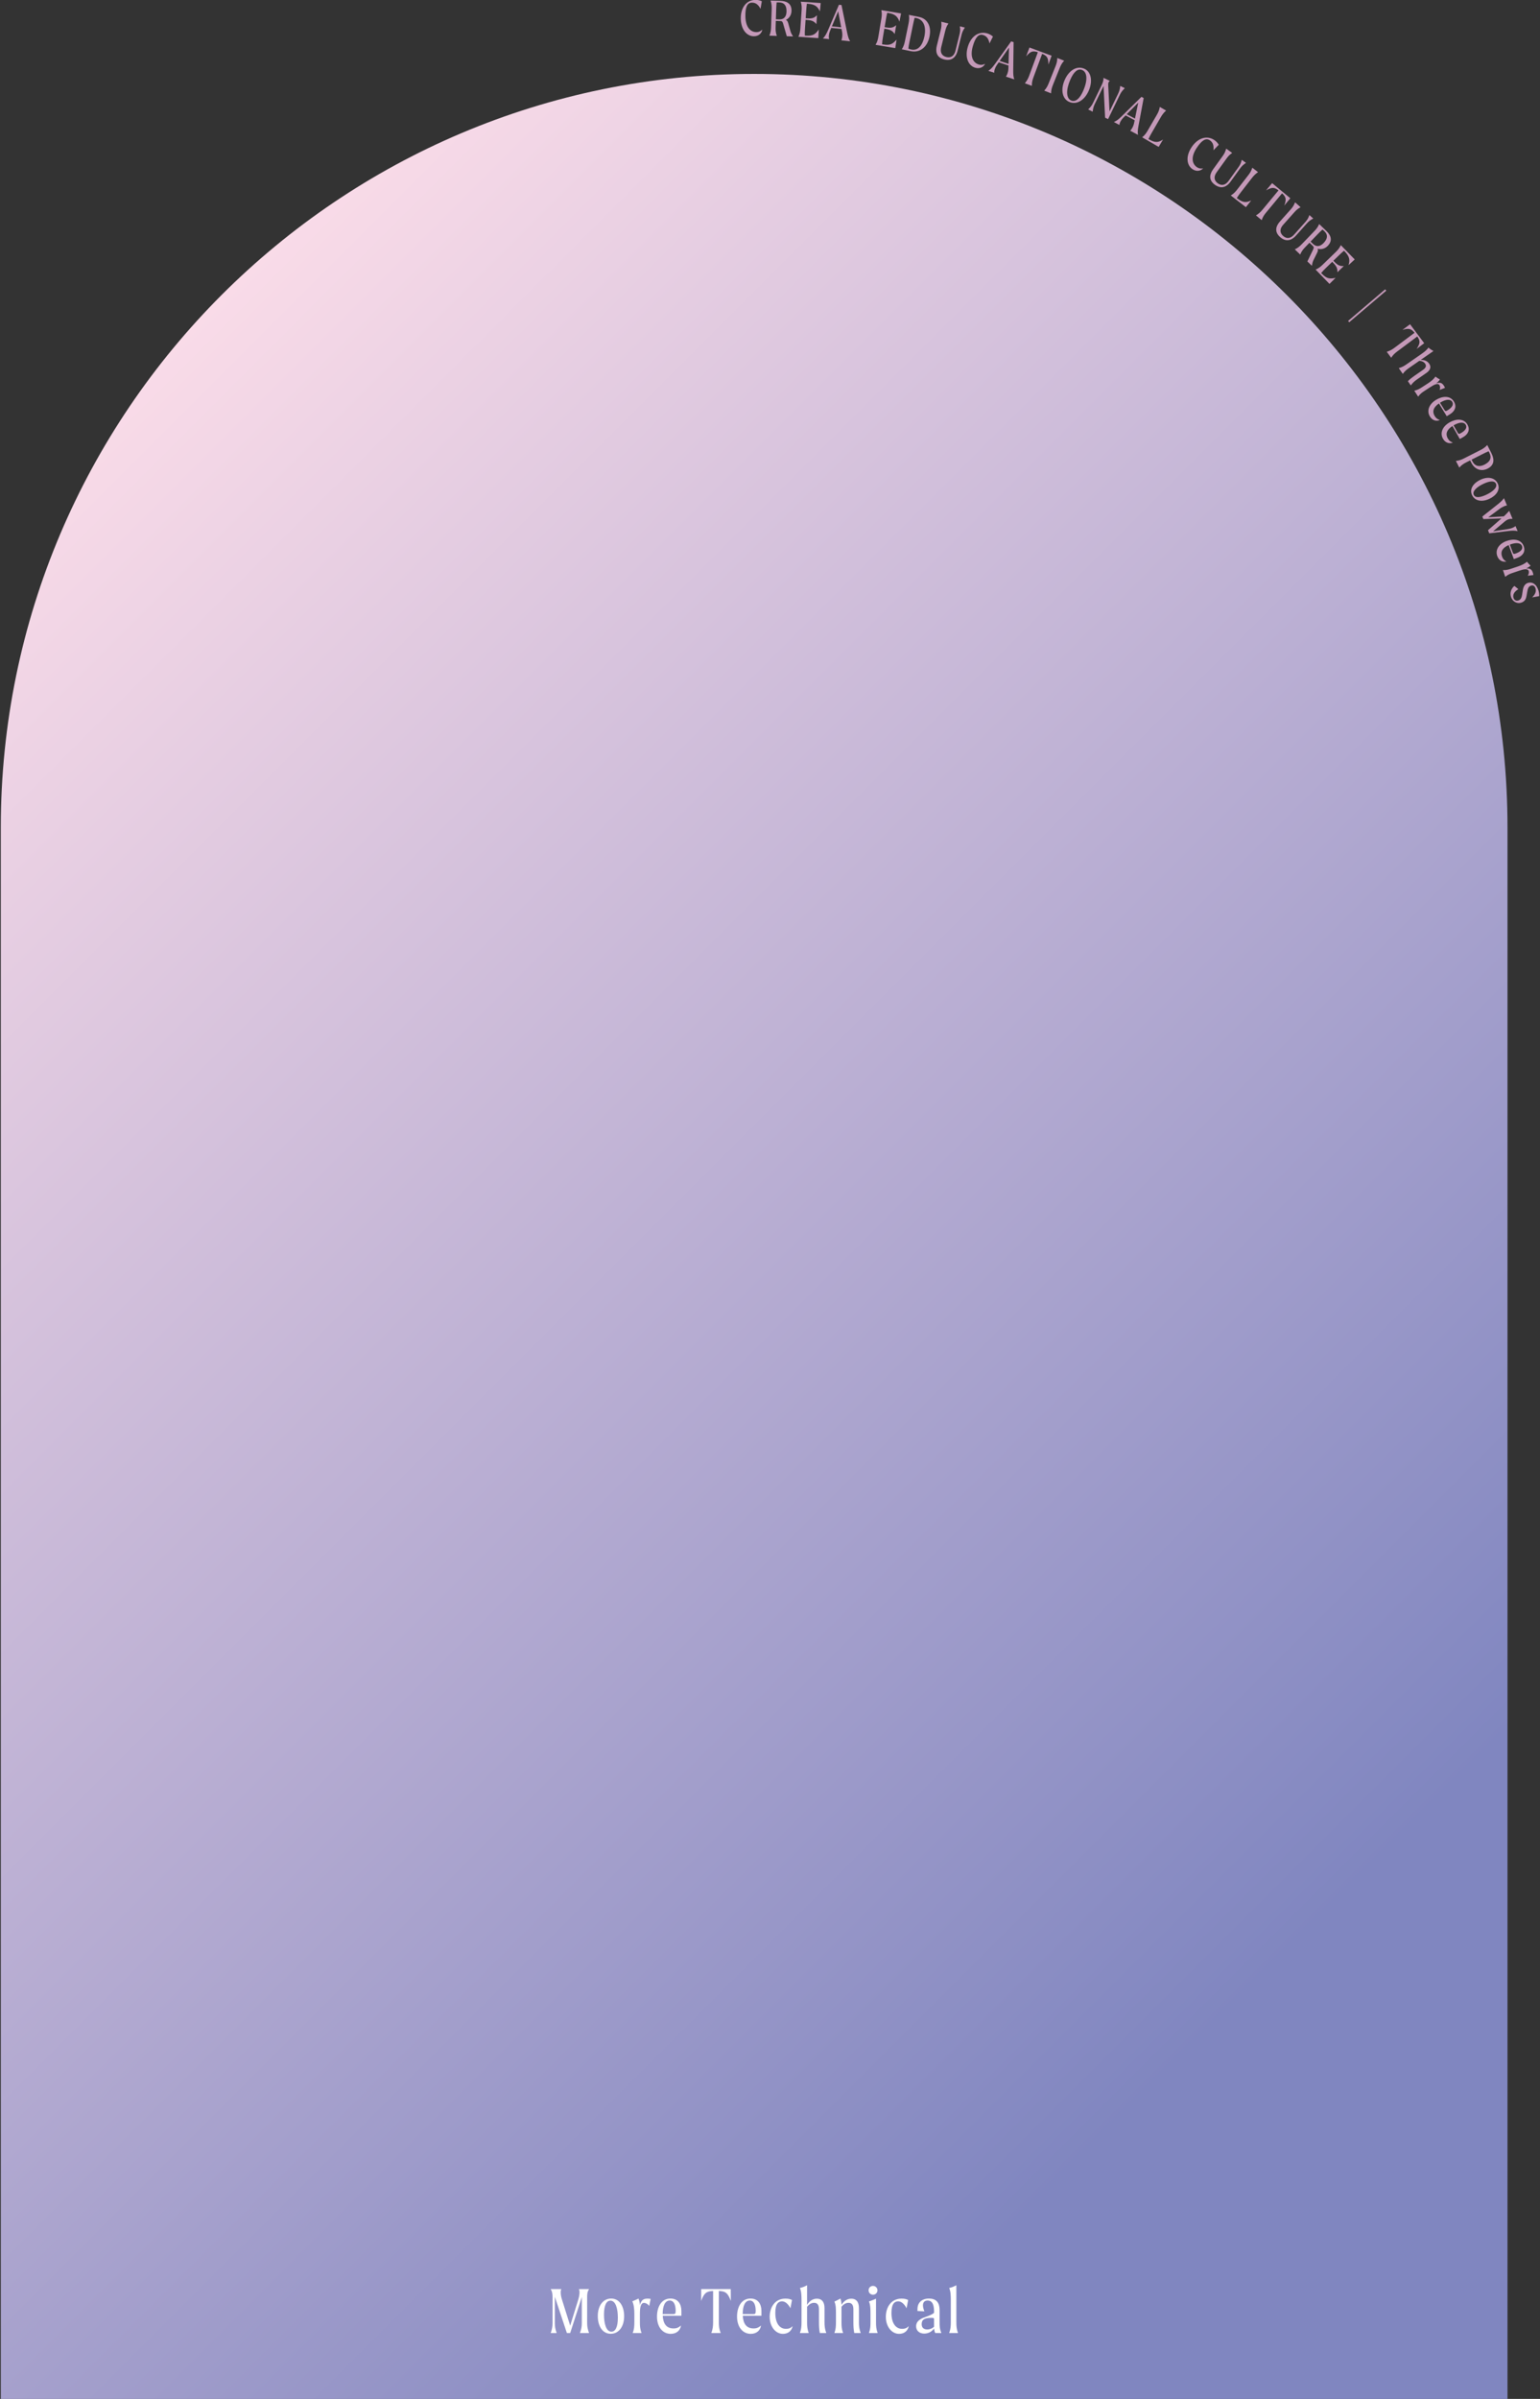 <?xml version="1.0" encoding="utf-8"?>
<!-- Generator: Adobe Illustrator 26.2.1, SVG Export Plug-In . SVG Version: 6.00 Build 0)  -->
<!DOCTYPE svg PUBLIC "-//W3C//DTD SVG 1.1//EN" "http://www.w3.org/Graphics/SVG/1.1/DTD/svg11.dtd">
<svg version="1.1" id="レイヤー_1" xmlns="http://www.w3.org/2000/svg" xmlns:xlink="http://www.w3.org/1999/xlink" x="0px"
	 y="0px" width="316.673px" height="493.235px" viewBox="0 0 316.673 493.235" style="enable-background:new 0 0 316.673 493.235;"
	 xml:space="preserve">
<rect x="0" y="0" width="316.673" height="493.235" fill="#333333" stroke="none"/>
<g>
	<path style="fill:#C499B8;" d="M155.059,7.456c-1.468,0.025-2.693-1.357-2.73-3.615c-0.038-2.27,1.149-3.836,3.007-3.865
		c0.589-0.01,1.015,0.148,1.317,0.277l-0.264,1.562c-0.47-0.893-1.022-1.285-1.778-1.273c-0.912,0.016-1.366,0.812-1.333,2.816
		c0.04,2.436,1.2,3.262,2.29,3.244c0.567-0.01,0.897-0.248,1.193-0.521C156.629,6.852,156.004,7.44,155.059,7.456z"/>
	<path style="fill:#C499B8;" d="M163.077,7.493l-1.289-0.043l-0.749-2.582c-0.139-0.494-0.305-0.531-0.538-0.539l-0.966-0.033l-0.044,1.322
		c-0.02,0.6,0.019,1.113,0.253,1.766l-1.532-0.051c0.266-0.637,0.326-1.146,0.347-1.746l0.122-3.709
		c0.02-0.6-0.008-1.113-0.231-1.766l2.066,0.068c1,0.033,2.301,0.377,2.244,2.088c-0.028,0.877-0.528,1.527-1.161,1.828
		c0.274,0.109,0.39,0.324,0.499,0.729l0.438,1.561C162.665,6.846,162.845,7.129,163.077,7.493z M161.732,2.422
		c0.042-1.266-0.46-1.895-1.471-1.928c-0.188-0.006-0.378-0.012-0.556-0.008c-0.05,0.5-0.075,0.932-0.092,1.42l-0.067,2.066
		l0.666,0.023C161.001,4.022,161.692,3.633,161.732,2.422z"/>
	<path style="fill:#C499B8;" d="M168.37,6.069l-0.097,1.766l-4.094-0.275c0.288-0.627,0.366-1.135,0.407-1.734l0.249-3.705
		c0.041-0.598,0.031-1.111-0.17-1.771l4.094,0.275L168.6,2.34c-0.461-0.934-0.938-1.455-2.458-1.559l-0.223-0.016
		c-0.064,0.465-0.107,0.941-0.14,1.418l-0.106,1.574l0.277,0.02c1.032,0.07,1.486-0.066,2.05-0.652l-0.124,1.84
		c-0.483-0.59-0.916-0.797-1.947-0.865l-0.277-0.02l-0.122,1.809c-0.032,0.488-0.052,0.932-0.029,1.424l0.2,0.014
		C167.22,7.43,167.671,7.014,168.37,6.069z"/>
	<path style="fill:#C499B8;" d="M173.013,8.297c0.071-0.15,0.146-0.443,0.181-0.775c0.03-0.289,0.029-0.602-0.02-0.887l-0.131-0.684
		l-2.102-0.217l-0.269,0.643c-0.118,0.279-0.196,0.605-0.227,0.893c-0.031,0.311-0.016,0.592,0.066,0.768l-1.294-0.133
		c0.409-0.395,0.681-0.857,1.018-1.629l2.281-5.299l0.521,0.055l1.159,5.654c0.172,0.822,0.319,1.342,0.619,1.797L173.013,8.297z
		 M172.977,5.62l-0.621-3.295l-1.293,3.098L172.977,5.62z"/>
	<path style="fill:#C499B8;" d="M184.364,8.147l-0.269,1.748l-4.049-0.676c0.348-0.598,0.476-1.094,0.574-1.688l0.612-3.664
		c0.099-0.592,0.139-1.104,0.004-1.781l4.048,0.676l-0.327,1.693c-0.367-0.975-0.792-1.541-2.295-1.791l-0.219-0.037
		c-0.11,0.455-0.2,0.924-0.278,1.396l-0.261,1.559l0.274,0.045c1.021,0.17,1.487,0.08,2.105-0.449l-0.305,1.82
		c-0.424-0.633-0.833-0.883-1.854-1.053L181.85,5.9l-0.299,1.787c-0.08,0.482-0.143,0.924-0.168,1.416l0.197,0.033
		C183.086,9.387,183.576,9.018,184.364,8.147z"/>
	<path style="fill:#C499B8;" d="M191.137,7.518c-0.478,2.32-2.11,3.357-3.811,3.008l-1.885-0.389c0.37-0.582,0.517-1.074,0.638-1.662
		l0.749-3.639c0.14-0.676,0.165-1.295,0.071-1.779l2.136,0.439C190.604,3.819,191.593,5.305,191.137,7.518z M190.084,7.504
		c0.392-1.906-0.07-3.467-1.693-3.801c-0.109-0.021-0.207-0.043-0.308-0.051c-0.134,0.482-0.226,0.873-0.328,1.375l-0.749,3.639
		c-0.093,0.445-0.171,0.885-0.218,1.328c0.188,0.084,0.39,0.148,0.597,0.191C188.889,10.497,189.745,9.151,190.084,7.504z"/>
	<path style="fill:#C499B8;" d="M198.41,5.67c-0.381,0.57-0.556,0.949-0.699,1.533l-0.81,3.268c-0.262,1.059-1.009,2.178-2.745,1.748
		c-1.683-0.416-1.78-1.734-1.519-2.791l0.812-3.279c0.145-0.584,0.179-0.998,0.106-1.68l1.468,0.363
		c-0.382,0.568-0.513,0.961-0.657,1.543l-0.822,3.322c-0.268,1.078,0.128,1.795,1.056,2.025c0.938,0.232,1.611-0.221,1.879-1.299
		l0.822-3.322c0.144-0.584,0.188-0.996,0.074-1.688L198.41,5.67z"/>
	<path style="fill:#C499B8;" d="M200.548,13.932c-1.41-0.408-2.175-2.086-1.549-4.254c0.628-2.18,2.221-3.328,4.005-2.814
		c0.566,0.164,0.926,0.441,1.177,0.652l-0.709,1.416c-0.188-0.992-0.601-1.527-1.327-1.736c-0.876-0.254-1.543,0.375-2.098,2.299
		c-0.675,2.338,0.19,3.467,1.237,3.77c0.545,0.158,0.93,0.025,1.292-0.148C202.225,13.813,201.456,14.194,200.548,13.932z"/>
	<path style="fill:#C499B8;" d="M206.851,15.756c0.102-0.131,0.237-0.402,0.342-0.719c0.091-0.275,0.156-0.58,0.169-0.869l0.02-0.695
		l-2.007-0.662l-0.398,0.572c-0.175,0.246-0.321,0.549-0.412,0.822c-0.098,0.297-0.143,0.574-0.1,0.764l-1.235-0.406
		c0.484-0.297,0.849-0.691,1.342-1.373l3.359-4.688l0.496,0.164l-0.075,5.77c-0.008,0.84,0.026,1.379,0.221,1.887L206.851,15.756z
		 M207.387,13.135l0.097-3.352l-1.924,2.75L207.387,13.135z"/>
	<path style="fill:#C499B8;" d="M214.302,11.065l-1.791,4.836c-0.208,0.562-0.345,1.059-0.328,1.752l-1.438-0.533
		c0.442-0.523,0.672-0.984,0.881-1.547l1.791-4.836c-1.1-0.359-1.531-0.152-2.412,0.85l0.687-1.82l4.554,1.688l-0.665,1.828
		C215.564,11.948,215.381,11.512,214.302,11.065z"/>
	<path style="fill:#C499B8;" d="M215.65,17.11l1.382-3.451c0.223-0.557,0.372-1.049,0.385-1.738l1.404,0.562
		c-0.467,0.508-0.698,0.967-0.922,1.523l-1.381,3.451c-0.224,0.557-0.372,1.049-0.385,1.74l-1.405-0.562
		C215.195,18.125,215.427,17.668,215.65,17.11z"/>
	<path style="fill:#C499B8;" d="M218.938,16.432c0.833-1.906,2.44-3,4.03-2.305c1.355,0.592,1.811,2.467,0.906,4.537
		c-0.828,1.895-2.441,2.975-4.021,2.283C218.477,20.346,218.032,18.502,218.938,16.432z M222.735,18.688
		c1.029-2.355,0.768-3.865-0.181-4.279c-0.938-0.41-1.769,0.379-2.468,1.98c-0.9,2.059-0.869,3.82,0.17,4.273
		C221.194,21.073,222.08,20.186,222.735,18.688z"/>
	<path style="fill:#C499B8;" d="M231.3,18.125c-0.492,0.48-0.752,0.811-1.014,1.352l-2.431,5.016l-0.611-0.297l-0.318-6.533l-1.781,3.674
		c-0.262,0.541-0.381,0.939-0.452,1.623l-0.931-0.451c0.481-0.484,0.741-0.816,1.003-1.355l1.752-3.615
		c0.242-0.5,0.435-1.049,0.398-1.537l1.302,0.631c-0.113,0.082-0.197,0.178-0.246,0.277c-0.087,0.18-0.094,0.398-0.08,0.703
		l0.264,5.295l1.752-3.613c0.262-0.541,0.381-0.941,0.452-1.623L231.3,18.125z"/>
	<path style="fill:#C499B8;" d="M232.41,26.881c0.123-0.111,0.303-0.355,0.46-0.65c0.137-0.256,0.253-0.545,0.315-0.828l0.138-0.682
		l-1.864-0.994l-0.49,0.494c-0.215,0.213-0.411,0.486-0.547,0.742c-0.147,0.273-0.238,0.541-0.229,0.734l-1.148-0.613
		c0.528-0.209,0.955-0.535,1.557-1.123l4.112-4.045l0.461,0.246l-1.061,5.674c-0.151,0.826-0.21,1.361-0.104,1.896L232.41,26.881z
		 M233.387,24.389l0.669-3.285l-2.366,2.379L233.387,24.389z"/>
	<path style="fill:#C499B8;" d="M239.164,28.686l-0.907,1.518l-3.394-1.971c0.536-0.436,0.831-0.855,1.133-1.373l1.865-3.211
		c0.302-0.52,0.52-0.984,0.633-1.664l1.288,0.748c-0.507,0.451-0.802,0.871-1.104,1.391l-1.865,3.211
		c-0.246,0.422-0.454,0.803-0.652,1.254l0.145,0.084C237.594,29.42,238.225,29.286,239.164,28.686z"/>
	<path style="fill:#C499B8;" d="M245.227,34.79c-1.223-0.812-1.448-2.643-0.2-4.523c1.255-1.889,3.119-2.506,4.666-1.479
		c0.49,0.326,0.75,0.697,0.927,0.975l-1.102,1.137c0.118-1.002-0.114-1.637-0.744-2.055c-0.76-0.504-1.585-0.105-2.692,1.562
		c-1.347,2.027-0.859,3.365,0.048,3.969c0.473,0.312,0.879,0.303,1.277,0.246C246.861,35.182,246.014,35.313,245.227,34.79z"/>
	<path style="fill:#C499B8;" d="M256.209,33.485c-0.566,0.387-0.87,0.676-1.222,1.164l-1.97,2.736c-0.637,0.885-1.748,1.648-3.202,0.602
		c-1.409-1.014-1.009-2.275-0.372-3.16l1.977-2.746c0.351-0.488,0.537-0.861,0.725-1.521l1.229,0.885
		c-0.567,0.387-0.835,0.701-1.186,1.189l-2.002,2.781c-0.65,0.904-0.55,1.717,0.228,2.275c0.785,0.566,1.579,0.396,2.229-0.506
		l2.002-2.783c0.351-0.488,0.546-0.854,0.697-1.541L256.209,33.485z"/>
	<path style="fill:#C499B8;" d="M257.292,41.213l-1.1,1.383l-3.103-2.402c0.588-0.359,0.937-0.736,1.304-1.211l2.273-2.936
		c0.367-0.475,0.646-0.906,0.847-1.566l1.178,0.912c-0.562,0.381-0.91,0.758-1.277,1.232l-2.273,2.936
		c-0.3,0.387-0.556,0.736-0.812,1.156l0.132,0.104C255.639,41.731,256.282,41.682,257.292,41.213z"/>
	<path style="fill:#C499B8;" d="M263.628,39.749l-3.292,3.973c-0.384,0.461-0.676,0.883-0.891,1.543l-1.181-0.979
		c0.591-0.348,0.96-0.705,1.344-1.168l3.292-3.973c-0.919-0.703-1.396-0.65-2.559,0.002l1.251-1.49l3.74,3.102l-1.233,1.504
		C264.527,40.999,264.498,40.528,263.628,39.749z"/>
	<path style="fill:#C499B8;" d="M270.046,44.926c-0.604,0.326-0.936,0.582-1.335,1.031l-2.243,2.514c-0.725,0.814-1.909,1.457-3.245,0.266
		c-1.295-1.154-0.766-2.367-0.041-3.18l2.25-2.523c0.399-0.449,0.624-0.801,0.879-1.438l1.129,1.008
		c-0.604,0.326-0.902,0.609-1.302,1.059l-2.279,2.557c-0.74,0.83-0.725,1.648-0.011,2.285c0.722,0.643,1.528,0.559,2.269-0.271
		l2.279-2.557c0.399-0.449,0.632-0.793,0.854-1.459L270.046,44.926z"/>
	<path style="fill:#C499B8;" d="M269.766,54.651l-0.93-0.893l1.172-2.42c0.227-0.461,0.13-0.602-0.039-0.762l-0.696-0.672l-0.917,0.953
		c-0.416,0.434-0.73,0.84-0.993,1.482l-1.105-1.064c0.623-0.295,1.009-0.633,1.426-1.064l2.573-2.676
		c0.416-0.432,0.738-0.832,1.009-1.467l1.49,1.434c0.722,0.693,1.458,1.82,0.271,3.053c-0.608,0.633-1.415,0.783-2.087,0.584
		c0.131,0.264,0.072,0.502-0.117,0.875l-0.719,1.451C269.892,53.895,269.836,54.225,269.766,54.651z M272.158,49.983
		c0.879-0.914,0.926-1.717,0.197-2.418c-0.137-0.131-0.272-0.262-0.408-0.377c-0.371,0.338-0.68,0.643-1.019,0.994l-1.434,1.49
		l0.481,0.463C270.545,50.682,271.319,50.856,272.158,49.983z"/>
	<path style="fill:#C499B8;" d="M274.638,57.129l-1.253,1.246l-2.854-2.945c0.633-0.271,1.031-0.596,1.462-1.014l2.665-2.584
		c0.432-0.418,0.768-0.807,1.06-1.43l2.855,2.943l-1.269,1.168c0.283-1.002,0.278-1.709-0.781-2.803l-0.155-0.16
		c-0.358,0.303-0.709,0.627-1.052,0.959l-1.134,1.1l0.193,0.199c0.72,0.742,1.148,0.945,1.959,0.887l-1.324,1.283
		c0.035-0.762-0.146-1.203-0.866-1.945l-0.193-0.201l-1.301,1.262c-0.351,0.34-0.662,0.658-0.975,1.039l0.139,0.143
		C272.874,57.37,273.487,57.364,274.638,57.129z"/>
	<path style="fill:#C499B8;" d="M284.833,59.489l0.23,0.271l-7.622,6.496l-0.23-0.271L284.833,59.489z"/>
	<path style="fill:#C499B8;" d="M291.44,69.182l-4.135,3.088c-0.481,0.359-0.864,0.701-1.229,1.291l-0.918-1.229
		c0.656-0.199,1.1-0.461,1.581-0.82l4.135-3.086c-0.728-0.9-1.203-0.963-2.487-0.6l1.566-1.156l2.907,3.895l-1.553,1.174
		C292.02,70.61,292.103,70.145,291.44,69.182z"/>
	<path style="fill:#C499B8;" d="M290.109,79.249l-0.603-0.867c0.365-0.391,0.858-0.773,1.334-1.104l1.772-1.23
		c0.576-0.4,0.763-0.814,0.439-1.281c-0.178-0.256-0.498-0.521-1.19-0.582l-2.111,1.467c-0.494,0.342-0.896,0.662-1.292,1.223
		l-0.825-1.189c0.663-0.176,1.103-0.439,1.597-0.783l2.979-2.068c0.604-0.42,1.23-0.883,1.511-1.375
		c0.317,0.281,0.646,0.5,1.048,0.709l-2.65,1.84c0.903-0.045,1.441,0.301,1.759,0.756c0.419,0.604,0.345,1.279-0.569,1.914
		l-1.919,1.332C290.894,78.352,290.505,78.69,290.109,79.249z"/>
	<path style="fill:#C499B8;" d="M297.132,79.743l-1.088,0.43c0.159-0.449,0.074-0.805-0.048-0.992c-0.321-0.494-1.098-0.096-1.937,0.451
		l-1.119,0.729c-0.503,0.328-0.92,0.627-1.321,1.193l-0.795-1.221c0.674-0.148,1.115-0.408,1.618-0.736l1.185-0.771
		c0.615-0.4,1.244-0.902,1.533-1.396c0.3,0.215,0.641,0.432,0.935,0.6c-0.132,0.205-0.479,0.59-0.749,0.766l-0.037,0.025
		c0.907-0.299,1.263-0.039,1.609,0.492C297.003,79.442,297.094,79.622,297.132,79.743z"/>
	<path style="fill:#C499B8;" d="M297.497,85.575l-1.604-2.619c-1.047,0.719-1.487,1.576-0.854,2.611c0.268,0.438,0.554,0.627,1.048,0.795
		c-0.714,0.305-1.534,0.117-2.052-0.729c-0.697-1.139-0.212-2.52,1.25-3.414c1.291-0.791,2.885-0.959,3.682,0.342
		c0.674,1.102,0.116,2.043-0.795,2.602L297.497,85.575z M297.696,84.344c0.987-0.605,1.233-1.227,0.931-1.719
		c-0.384-0.627-1.307-0.557-2.483,0.164l-0.028,0.018l0.89,1.451C297.196,84.573,297.298,84.588,297.696,84.344z"/>
	<path style="fill:#C499B8;" d="M300.186,90.266l-1.517-2.67c-1.069,0.686-1.538,1.527-0.939,2.58c0.253,0.445,0.532,0.645,1.021,0.828
		c-0.723,0.283-1.536,0.066-2.025-0.795c-0.659-1.16-0.128-2.523,1.361-3.369c1.316-0.748,2.914-0.861,3.667,0.463
		c0.637,1.123,0.048,2.047-0.881,2.574L300.186,90.266z M300.425,89.043c1.006-0.572,1.272-1.184,0.987-1.686
		c-0.363-0.639-1.287-0.6-2.487,0.08l-0.028,0.018l0.84,1.48C299.918,89.254,300.019,89.274,300.425,89.043z"/>
	<path style="fill:#C499B8;" d="M305.917,96.344c-1.329,0.676-2.666,0.182-3.365-1.197l-0.247-0.486l-0.804,0.408
		c-0.535,0.271-0.966,0.553-1.426,1.072l-0.694-1.367c0.686-0.074,1.162-0.268,1.697-0.539l3.312-1.682
		c0.536-0.271,0.973-0.543,1.437-1.053l0.836,1.646C307.067,93.94,307.643,95.469,305.917,96.344z M305.255,95.534
		c1.26-0.641,1.509-1.479,1-2.479c-0.04-0.08-0.086-0.17-0.151-0.273c-0.422,0.176-0.854,0.383-1.289,0.605l-2.212,1.123
		l0.196,0.387C303.262,95.809,304.135,96.102,305.255,95.534z"/>
	<path style="fill:#C499B8;" d="M304.441,98.629c1.573-0.73,2.991-0.396,3.54,0.785c0.59,1.27-0.301,2.494-1.733,3.158
		c-1.563,0.727-2.997,0.412-3.55-0.779C302.103,100.512,303.019,99.29,304.441,98.629z M305.59,101.739
		c1.321-0.615,2.396-1.494,2.026-2.291c-0.281-0.605-1.151-0.631-2.533,0.012c-1.331,0.619-2.392,1.504-2.026,2.289
		C303.323,102.325,304.157,102.403,305.59,101.739z"/>
	<path style="fill:#C499B8;" d="M312.076,109.211c-0.523-0.131-1.001-0.15-1.881-0.037l-3.951,0.482l-0.265-0.637l2.779-2.439l-3.729,0.148
		l-0.217-0.523l3.126-2.475c0.513-0.418,0.967-0.773,1.323-1.307l0.626,1.51c-0.135-0.006-0.338,0.055-0.574,0.154
		c-0.309,0.127-0.671,0.326-0.945,0.535l-2.336,1.738l3.193-0.191c0.441-0.389,0.83-0.814,1.117-1.139l0.686,1.654
		c-0.361-0.031-0.679,0.016-0.967,0.135c-0.216,0.09-0.414,0.221-0.62,0.391l-2.417,2.037l3.068-0.467
		c0.373-0.057,0.684-0.15,0.93-0.252c0.287-0.119,0.496-0.254,0.614-0.375L312.076,109.211z"/>
	<path style="fill:#C499B8;" d="M311.292,114.958l-1.061-2.881c-1.167,0.502-1.767,1.256-1.348,2.393c0.177,0.48,0.421,0.723,0.872,0.982
		c-0.759,0.162-1.526-0.184-1.868-1.113c-0.462-1.252,0.284-2.51,1.892-3.102c1.419-0.523,3.015-0.377,3.541,1.053
		c0.446,1.211-0.285,2.025-1.287,2.395L311.292,114.958z M311.728,113.79c1.085-0.4,1.448-0.961,1.248-1.502
		c-0.254-0.689-1.173-0.801-2.467-0.324l-0.031,0.012l0.589,1.596C311.194,113.915,311.289,113.952,311.728,113.79z"/>
	<path style="fill:#C499B8;" d="M315.309,118.229l-1.16,0.143c0.267-0.395,0.272-0.76,0.202-0.971c-0.188-0.559-1.038-0.367-1.987-0.049
		l-1.266,0.426c-0.569,0.189-1.047,0.375-1.577,0.822l-0.464-1.381c0.689,0.025,1.182-0.115,1.751-0.307l1.339-0.449
		c0.696-0.234,1.431-0.562,1.834-0.969c0.236,0.285,0.512,0.58,0.755,0.814c-0.18,0.166-0.611,0.451-0.917,0.555l-0.042,0.014
		c0.952-0.062,1.231,0.279,1.433,0.881C315.259,117.905,315.302,118.102,315.309,118.229z"/>
	<path style="fill:#C499B8;" d="M314.861,120.397c-0.553,0.17-0.693,0.584-0.813,1.295l-0.14,0.799c-0.09,0.504-0.262,1.162-1.091,1.416
		c-1.043,0.318-1.859-0.375-2.112-1.205c-0.26-0.85,0.053-1.689,0.7-2.236l0.82,0.668c-0.839,0.488-1.2,1.135-1.002,1.783
		c0.13,0.426,0.482,0.701,1.003,0.541c0.457-0.139,0.668-0.553,0.756-1.102l0.16-1.037c0.066-0.393,0.253-1.229,1.039-1.469
		c0.841-0.258,1.748,0.162,2.181,1.576c0.107,0.352,0.169,0.822,0.14,1.145l-1.445,0.256c0.66-0.656,0.883-1.223,0.688-1.861
		C315.6,120.497,315.265,120.274,314.861,120.397z"/>
</g>
<linearGradient id="SVGID_1_" gradientUnits="userSpaceOnUse" x1="-19.175" y1="367.885" x2="329.331" y2="19.379" gradientTransform="matrix(1 0 0 -1 0 493.276)">
	<stop  offset="0" style="stop-color:#F9DBE8"/>
	<stop  offset="0.804" style="stop-color:#8086C0"/>
</linearGradient>
<path style="fill:url(#SVGID_1_);" d="M0.166,493.239V170.112c0-85.417,69.493-154.911,154.911-154.911c85.42,0,154.913,69.493,154.913,154.911
	v323.126H0.166V493.239z"/>
<g>
	<g>
		<path style="fill:#FFFFFF;" d="M120.738,477.616c0,0.752,0.098,1.266,0.389,2.072h-1.876c0.292-0.807,0.389-1.32,0.389-2.072v-5.324
			l-2.391,7.396h-0.681l-2.475-7.451v5.379c0,0.752,0.083,1.266,0.375,2.072h-1.223c0.278-0.807,0.375-1.32,0.375-2.072v-5.295
			c0-0.695-0.069-1.141-0.375-1.668h2.196c-0.098,0.152-0.139,0.402-0.139,0.693c0,0.418,0.083,0.932,0.236,1.391l1.71,5.436
			l1.682-5.436c0.139-0.459,0.236-0.986,0.236-1.418c0-0.277-0.042-0.527-0.139-0.666h2.099c-0.333,0.527-0.389,0.959-0.389,1.668
			L120.738,477.616L120.738,477.616z"/>
		<path style="fill:#FFFFFF;" d="M122.922,476.198c0-2.168,1.126-3.6,2.752-3.6c1.751,0,2.669,1.654,2.669,3.629
			c0,2.154-1.112,3.613-2.752,3.613C123.825,479.84,122.922,478.159,122.922,476.198z M127.05,476.532
			c0-1.82-0.431-3.502-1.529-3.502c-0.834,0-1.321,0.973-1.321,2.877c0,1.834,0.445,3.502,1.529,3.502
			C126.522,479.409,127.05,478.506,127.05,476.532z"/>
		<path style="fill:#FFFFFF;" d="M133.793,472.682l-0.292,1.432c-0.361-0.473-0.792-0.627-1.07-0.627c-0.737,0-0.848,1.086-0.848,2.336
			v1.668c0,0.752,0.028,1.391,0.348,2.197h-1.821c0.306-0.807,0.333-1.445,0.333-2.197v-1.766c0-0.916-0.097-1.918-0.417-2.557
			c0.431-0.168,0.89-0.375,1.265-0.57c0.125,0.277,0.292,0.904,0.292,1.307v0.055c0.306-1.152,0.82-1.348,1.613-1.348
			C133.389,472.612,133.64,472.639,133.793,472.682z"/>
		<path style="fill:#FFFFFF;" d="M140.117,476.129h-3.836c0.083,1.584,0.709,2.613,2.224,2.613c0.639,0,1.028-0.182,1.529-0.598
			c-0.139,0.959-0.875,1.709-2.113,1.709c-1.668,0-2.822-1.418-2.822-3.559c0-1.891,0.862-3.697,2.766-3.697
			c1.613,0,2.252,1.209,2.252,2.543V476.129z M138.936,475.114c0-1.445-0.5-2.113-1.223-2.113c-0.917,0-1.446,1.029-1.446,2.754
			v0.041h2.127C138.853,475.795,138.936,475.698,138.936,475.114z"/>
		<path style="fill:#FFFFFF;" d="M147.819,471.041v6.449c0,0.752,0.055,1.391,0.375,2.197h-1.918c0.292-0.807,0.361-1.445,0.361-2.197
			v-6.449c-1.446,0.055-1.863,0.486-2.46,2.043l0.014-2.432h6.075l0.014,2.432C149.682,471.528,149.279,471.096,147.819,471.041z"/>
		<path style="fill:#FFFFFF;" d="M156.576,476.129h-3.836c0.083,1.584,0.709,2.613,2.224,2.613c0.639,0,1.028-0.182,1.529-0.598
			c-0.139,0.959-0.875,1.709-2.113,1.709c-1.668,0-2.822-1.418-2.822-3.559c0-1.891,0.862-3.697,2.766-3.697
			c1.613,0,2.251,1.209,2.251,2.543L156.576,476.129L156.576,476.129z M155.395,475.114c0-1.445-0.5-2.113-1.223-2.113
			c-0.917,0-1.446,1.029-1.446,2.754v0.041h2.127C155.312,475.795,155.395,475.698,155.395,475.114z"/>
		<path style="fill:#FFFFFF;" d="M160.998,479.854c-1.502,0-2.725-1.459-2.725-3.502c0-1.934,1.07-3.74,3.225-3.74
			c0.667,0,0.987,0.111,1.362,0.277l-0.319,1.697c-0.515-0.932-1.099-1.418-1.738-1.418c-0.681,0-1.376,0.445-1.376,2.363
			c0,2.363,1.043,3.293,2.169,3.293c0.681,0,1.028-0.193,1.39-0.555C162.791,479.243,162.069,479.854,160.998,479.854z"/>
		<path style="fill:#FFFFFF;" d="M169.908,479.688h-1.32c-0.14-0.654-0.181-1.432-0.181-2.154v-2.697c0-0.877-0.292-1.363-1.001-1.363
			c-0.39,0-0.89,0.141-1.445,0.807v3.211c0,0.752,0.041,1.391,0.333,2.197h-1.807c0.292-0.807,0.333-1.445,0.333-2.197v-4.531
			c0-0.918-0.027-1.891-0.333-2.529c0.514-0.125,0.973-0.307,1.474-0.57v4.031c0.598-0.959,1.334-1.266,2.029-1.266
			c0.917,0,1.557,0.557,1.557,1.947v2.918C169.547,478.243,169.616,478.881,169.908,479.688z"/>
		<path style="fill:#FFFFFF;" d="M176.985,479.688h-1.32c-0.14-0.654-0.182-1.432-0.182-2.154v-2.697c0-0.877-0.291-1.363-1-1.363
			c-0.39,0-0.89,0.141-1.446,0.807v3.211c0,0.752,0.028,1.391,0.334,2.197h-1.793c0.292-0.807,0.319-1.445,0.319-2.197v-1.766
			c0-0.916,0-1.861-0.319-2.502c0.431-0.193,0.848-0.402,1.236-0.625c0.126,0.277,0.223,0.889,0.223,1.293
			c0.598-0.959,1.335-1.266,2.029-1.266c0.918,0,1.558,0.557,1.558,1.947v2.918C176.623,478.243,176.693,478.881,176.985,479.688z"
			/>
		<path style="fill:#FFFFFF;" d="M178.611,470.903c0-0.502,0.375-0.904,0.903-0.904s0.918,0.402,0.918,0.904c0,0.5-0.39,0.902-0.918,0.902
			S178.611,471.403,178.611,470.903z M179,477.491v-1.766c0-0.916-0.014-1.891-0.319-2.529c0.486-0.166,0.987-0.361,1.46-0.57v4.865
			c0,0.752,0.027,1.391,0.333,2.197h-1.793C178.973,478.881,179,478.243,179,477.491z"/>
		<path style="fill:#FFFFFF;" d="M184.881,479.854c-1.502,0-2.725-1.459-2.725-3.502c0-1.934,1.07-3.74,3.225-3.74
			c0.667,0,0.987,0.111,1.362,0.277l-0.319,1.697c-0.515-0.932-1.099-1.418-1.738-1.418c-0.681,0-1.376,0.445-1.376,2.363
			c0,2.363,1.043,3.293,2.169,3.293c0.681,0,1.028-0.193,1.39-0.555C186.674,479.243,185.951,479.854,184.881,479.854z"/>
		<path style="fill:#FFFFFF;" d="M192.319,479.688c-0.125-0.209-0.223-0.627-0.25-0.945c-0.459,0.709-1.252,1.057-2.016,1.057
			c-1.001,0-1.669-0.598-1.669-1.502c0-1.32,1.433-1.738,2.169-2.002c0.849-0.305,1.516-0.652,1.516-0.82v-0.152
			c0-1.029-0.153-2.322-1.321-2.322c-0.569,0-0.959,0.307-0.959,0.988c0,0.318,0.084,0.736,0.292,1.236l-1.418-0.068v-0.445
			c0-0.973,0.611-2.113,2.363-2.113c2.183,0,2.183,1.752,2.183,2.559v2.195c0,1.029,0.027,1.516,0.361,2.336h-1.251V479.688z
			 M192.069,478.409v-1.557c0-0.209,0-0.279-0.557-0.279c-1.487,0-1.987,0.404-1.987,1.293c0,0.627,0.348,1.086,1.14,1.086
			C191.206,478.952,191.679,478.743,192.069,478.409z"/>
		<path style="fill:#FFFFFF;" d="M195.516,477.491v-4.531c0-0.918-0.027-1.891-0.334-2.529c0.515-0.125,0.974-0.307,1.474-0.57v7.631
			c0,0.752,0.042,1.391,0.334,2.197h-1.808C195.474,478.881,195.516,478.243,195.516,477.491z"/>
	</g>
</g>
</svg>
